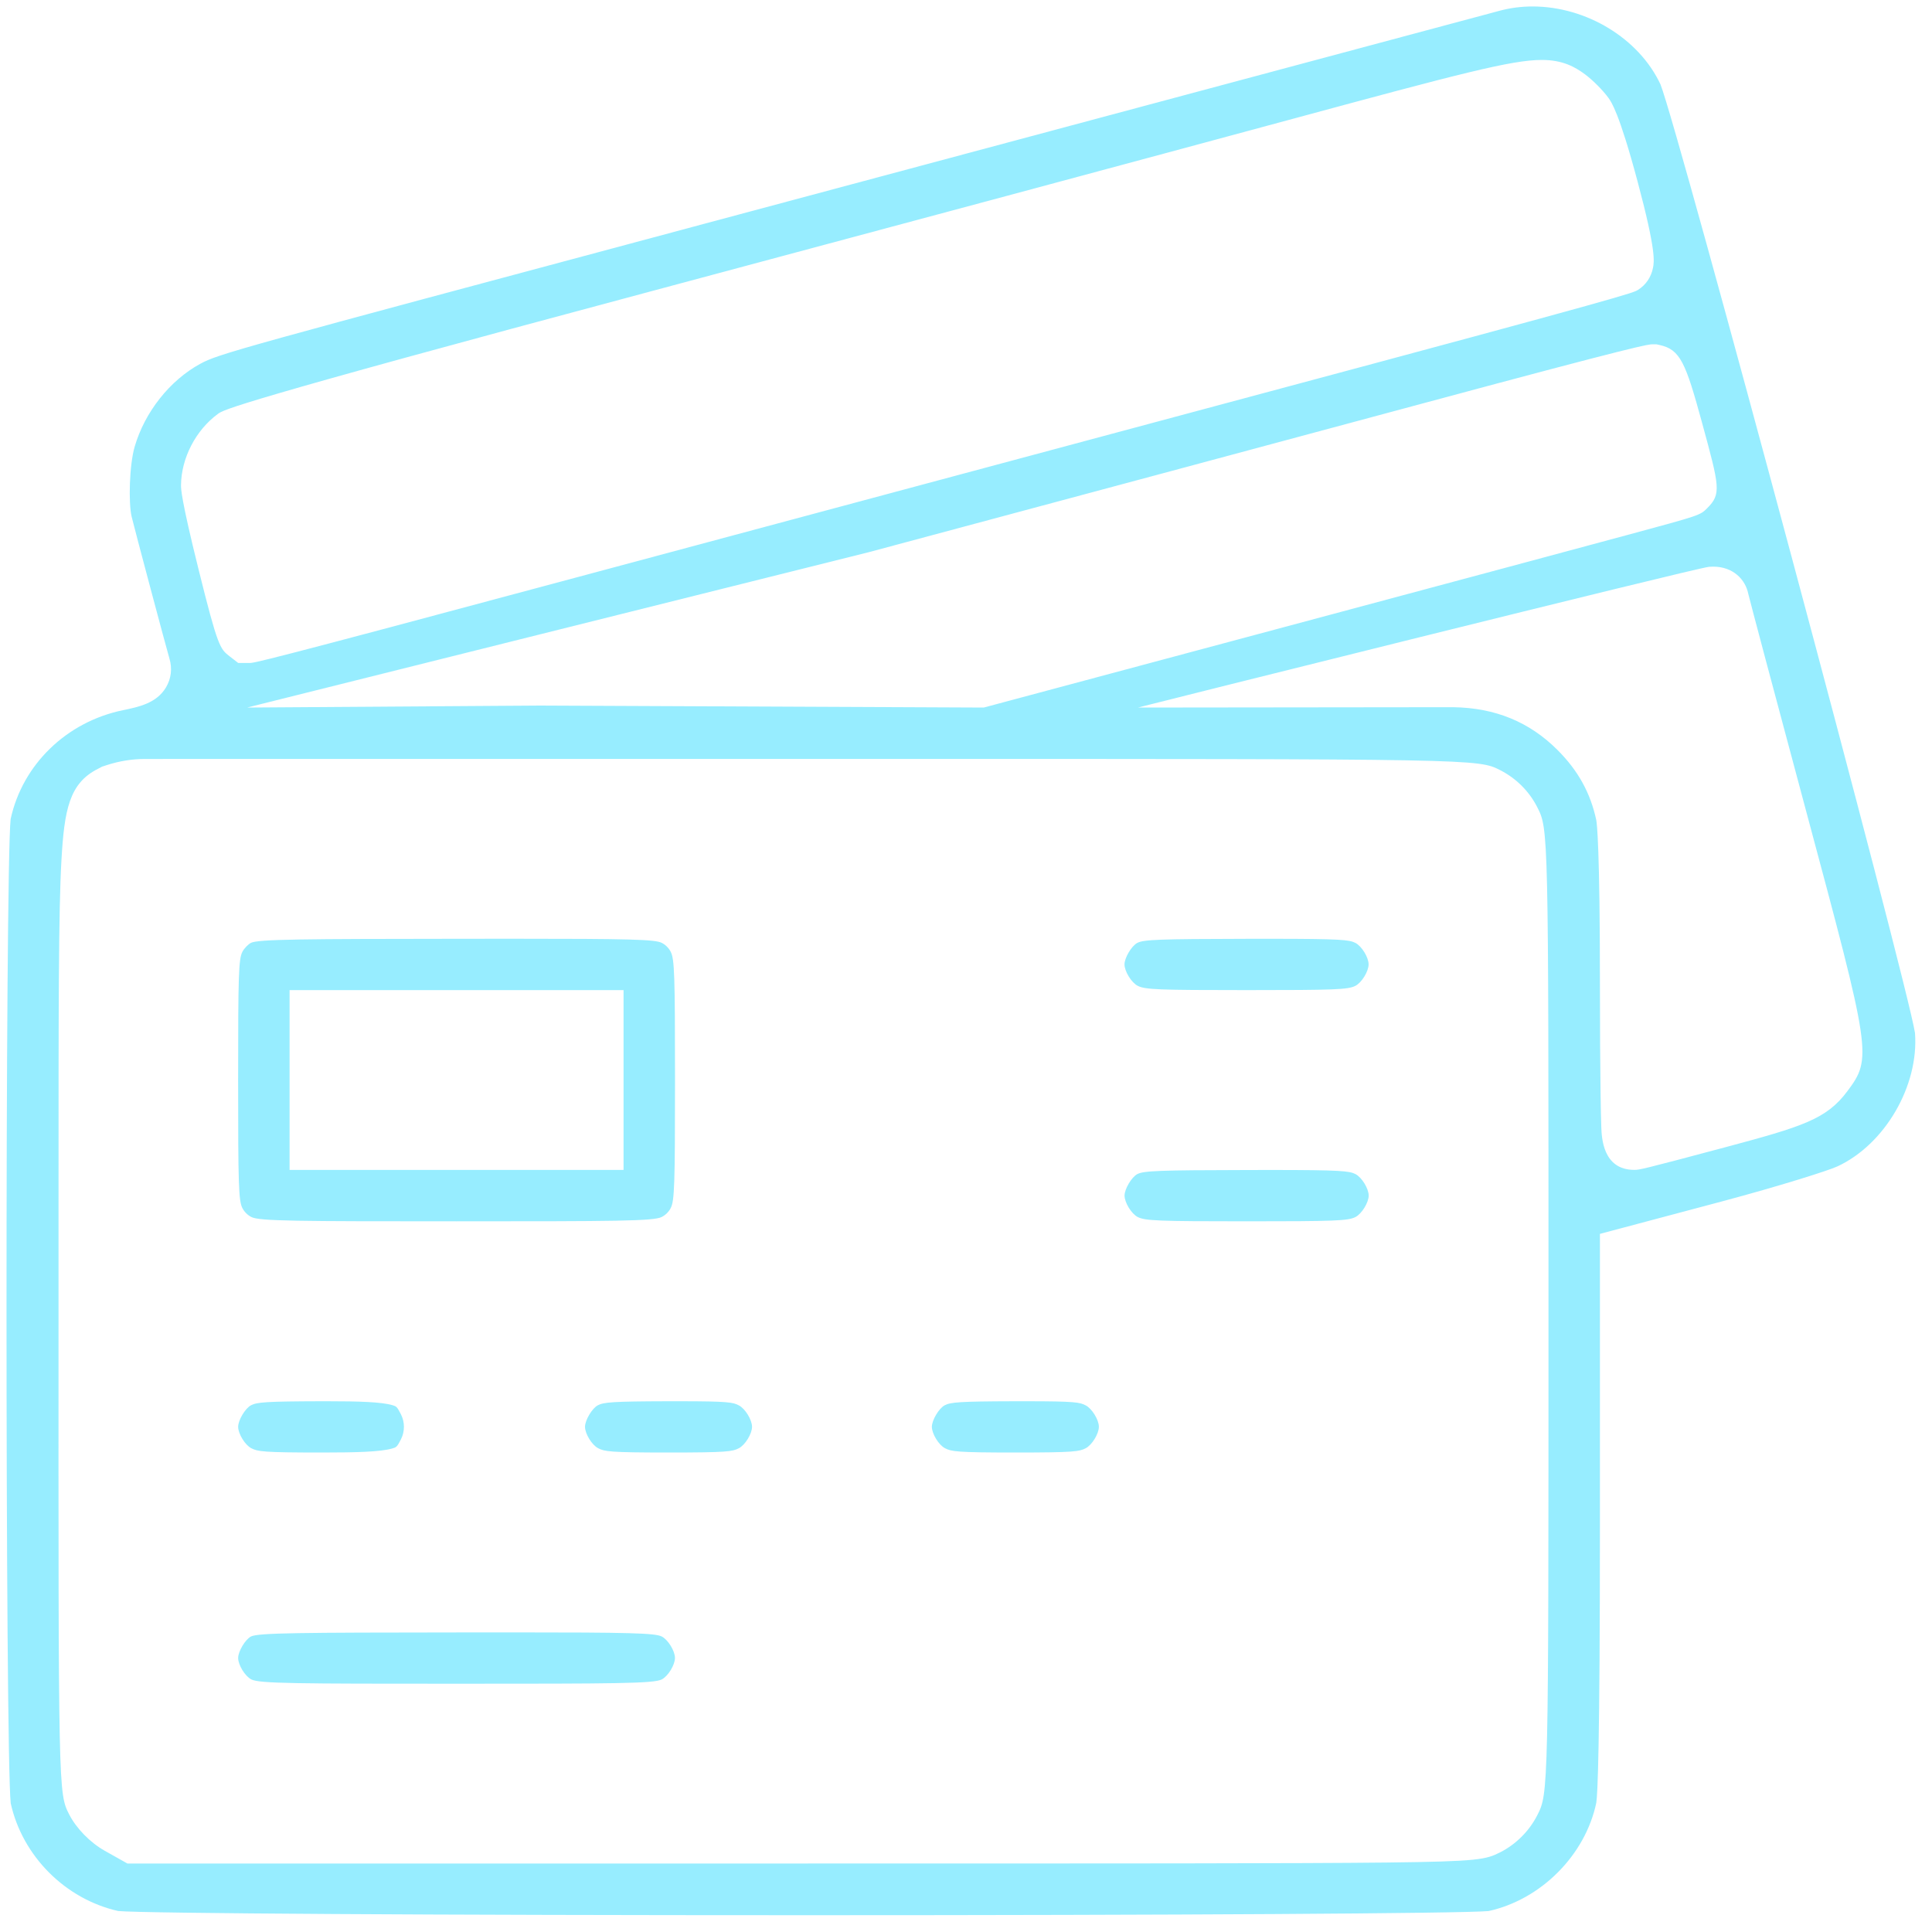 <svg width="75" height="75" viewBox="0 0 75 75" fill="none" xmlns="http://www.w3.org/2000/svg">
<path fill-rule="evenodd" clip-rule="evenodd" d="M31.399 74.348C16.87 74.348 5.662 74.279 4.591 74.186C2.54 73.727 0.87 72.056 0.416 70.003C0.201 67.978 0.198 33.806 0.413 31.795C0.873 29.68 2.58 28.023 4.771 27.57C5.384 27.444 6.077 27.3 6.444 26.684C6.645 26.347 6.693 25.95 6.578 25.567C6.468 25.201 5.205 20.462 5.11 20.056C4.984 19.523 5.02 18.055 5.228 17.34C5.62 15.993 6.597 14.76 7.78 14.12C8.492 13.734 9.176 13.551 26.712 8.856L26.87 8.813C44.038 4.217 57.22 0.687 58.217 0.417C58.624 0.307 59.053 0.251 59.492 0.251C61.587 0.251 63.628 1.495 64.46 3.277C65.156 5.026 74.054 38.194 74.34 40.102C74.494 42.153 73.172 44.425 71.325 45.281C70.975 45.443 69.088 46.041 66.811 46.648L62.109 47.899V59.146C62.109 67.825 62.02 69.663 61.967 69.987C61.542 72.012 59.827 73.739 57.786 74.187C56.735 74.281 45.701 74.348 31.399 74.348ZM4.15 29.7L3.957 29.763C3.911 29.791 3.859 29.817 3.8 29.847C2.69 30.405 2.496 31.433 2.385 33.396C2.272 35.373 2.272 39.166 2.272 46.721C2.272 47.994 2.272 49.373 2.272 50.87C2.266 69.612 2.266 69.612 2.685 70.435C2.961 70.976 3.503 71.531 4.065 71.846L4.946 72.341H31.177C43.596 72.341 50.436 72.341 53.846 72.303C57.395 72.262 57.686 72.187 58.24 71.905C58.852 71.593 59.362 71.083 59.676 70.469C60.112 69.612 60.112 69.612 60.112 50.901C60.112 32.161 60.112 32.189 59.673 31.329C59.358 30.712 58.855 30.213 58.238 29.898C57.383 29.461 57.381 29.461 34.213 29.461L5.652 29.463C5.142 29.461 4.635 29.542 4.15 29.7ZM56.409 27.453C58.042 27.478 59.368 28.021 60.461 29.113C61.262 29.914 61.741 30.78 61.967 31.835C61.99 31.955 62.109 32.846 62.109 38.268C62.109 39.843 62.118 41.33 62.134 42.453C62.141 43.004 62.151 43.439 62.162 43.745C62.176 44.158 62.219 45.414 63.441 45.414C63.635 45.414 63.688 45.414 66.942 44.545C69.987 43.731 70.903 43.448 71.716 42.358C72.683 41.064 72.635 40.884 70.108 31.465C68.821 26.669 67.954 23.406 67.868 23.052C67.758 22.504 67.288 21.997 66.504 21.997C66.453 21.997 66.398 22 66.343 22.004C65.792 22.055 44.238 27.442 44.175 27.467L56.409 27.453ZM64.16 13.365C63.989 13.365 63.753 13.365 55.25 15.656C50.6 16.909 40.943 19.502 33.722 21.437L9.593 27.467L20.964 27.39L38.19 27.467L49.556 24.423C57.232 22.366 61.019 21.351 63.169 20.769C65.996 20.005 65.996 20.005 66.271 19.73C66.828 19.174 66.756 18.912 66.069 16.395C65.437 14.081 65.228 13.569 64.429 13.394L64.298 13.365H64.16ZM59.853 2.327C58.679 2.327 56.683 2.853 49.938 4.68C45.084 5.994 33.978 8.979 25.18 11.333C9.02 15.656 8.681 15.905 8.457 16.069C7.599 16.699 7.038 17.784 7.027 18.829C7.026 18.969 7.021 19.339 7.707 22.099C8.457 25.125 8.545 25.192 8.911 25.476L9.248 25.737H9.676C9.871 25.737 10.011 25.737 22.386 22.413C29.203 20.582 41.1 17.391 48.905 15.3C63.259 11.456 63.403 11.368 63.583 11.255C63.889 11.066 64.097 10.762 64.169 10.397C64.216 10.155 64.295 9.751 63.568 7.036C62.853 4.367 62.551 3.954 62.438 3.798C62.22 3.499 61.836 3.114 61.527 2.883C61.136 2.596 60.664 2.327 59.853 2.327ZM17.723 65.362C11.541 65.362 10.069 65.356 9.758 65.196C9.513 65.072 9.245 64.635 9.245 64.363C9.245 64.106 9.519 63.646 9.742 63.529C10.016 63.384 11.745 63.377 17.694 63.371C18.498 63.371 19.22 63.369 19.872 63.369C24.45 63.369 25.43 63.396 25.69 63.529C25.934 63.654 26.202 64.09 26.202 64.361C26.202 64.634 25.934 65.069 25.69 65.195C25.376 65.356 23.905 65.362 17.723 65.362ZM39.416 56.387C37.121 56.387 36.933 56.347 36.687 56.221C36.443 56.097 36.175 55.66 36.175 55.388C36.175 55.132 36.448 54.672 36.671 54.554C36.901 54.433 37.245 54.402 39.389 54.396H39.859C41.758 54.396 41.925 54.441 42.146 54.556C42.39 54.68 42.658 55.117 42.658 55.388C42.658 55.66 42.39 56.096 42.146 56.221C41.9 56.347 41.712 56.387 39.416 56.387ZM25.952 56.387C23.656 56.387 23.469 56.347 23.223 56.221C22.978 56.097 22.71 55.66 22.71 55.388C22.71 55.132 22.984 54.672 23.206 54.554C23.436 54.433 23.781 54.402 25.924 54.396H26.394C28.293 54.396 28.46 54.441 28.681 54.556C28.926 54.68 29.194 55.117 29.194 55.388C29.194 55.66 28.926 56.096 28.681 56.221C28.435 56.347 28.247 56.387 25.952 56.387ZM12.487 56.387C10.192 56.387 10.004 56.347 9.758 56.221C9.513 56.097 9.245 55.66 9.245 55.388C9.245 55.132 9.519 54.672 9.742 54.554C9.972 54.433 10.316 54.402 12.46 54.396H12.687C13.911 54.396 14.814 54.422 15.242 54.551C15.385 54.594 15.411 54.603 15.564 54.903C15.719 55.208 15.719 55.571 15.564 55.876C15.41 56.178 15.384 56.185 15.22 56.232C14.765 56.361 13.836 56.387 12.487 56.387ZM48.392 47.411C44.964 47.411 44.452 47.39 44.167 47.245C43.923 47.121 43.655 46.684 43.655 46.412C43.655 46.155 43.929 45.695 44.151 45.578C44.396 45.449 45.026 45.426 48.363 45.42L49.305 45.418C52.072 45.418 52.382 45.458 52.619 45.578C52.863 45.703 53.132 46.139 53.132 46.412C53.132 46.684 52.863 47.119 52.619 47.245C52.335 47.392 51.82 47.411 48.392 47.411ZM17.723 47.411C11.541 47.411 10.069 47.405 9.758 47.245C9.612 47.171 9.484 47.043 9.409 46.897C9.264 46.612 9.244 46.007 9.244 41.924C9.244 37.84 9.264 37.236 9.408 36.952C9.483 36.806 9.639 36.656 9.74 36.602C10.014 36.457 11.869 36.45 17.692 36.444C18.503 36.444 19.229 36.442 19.884 36.442C24.452 36.442 25.429 36.468 25.69 36.602C25.836 36.676 25.964 36.804 26.038 36.95C26.183 37.235 26.204 37.838 26.204 41.923C26.204 46.007 26.183 46.611 26.038 46.895C25.964 47.042 25.836 47.168 25.69 47.242C25.376 47.405 23.905 47.411 17.723 47.411ZM11.241 45.416H24.206V38.436H11.241V45.416ZM48.392 38.436C44.964 38.436 44.452 38.416 44.167 38.27C43.923 38.146 43.653 37.709 43.653 37.437C43.653 37.181 43.927 36.721 44.15 36.603C44.394 36.474 45.024 36.451 48.362 36.445L49.296 36.444C52.069 36.444 52.38 36.483 52.616 36.603C52.861 36.728 53.129 37.164 53.129 37.437C53.129 37.709 52.861 38.145 52.616 38.27C52.335 38.416 51.82 38.436 48.392 38.436Z" fill="#97EDFF"/>
</svg>
